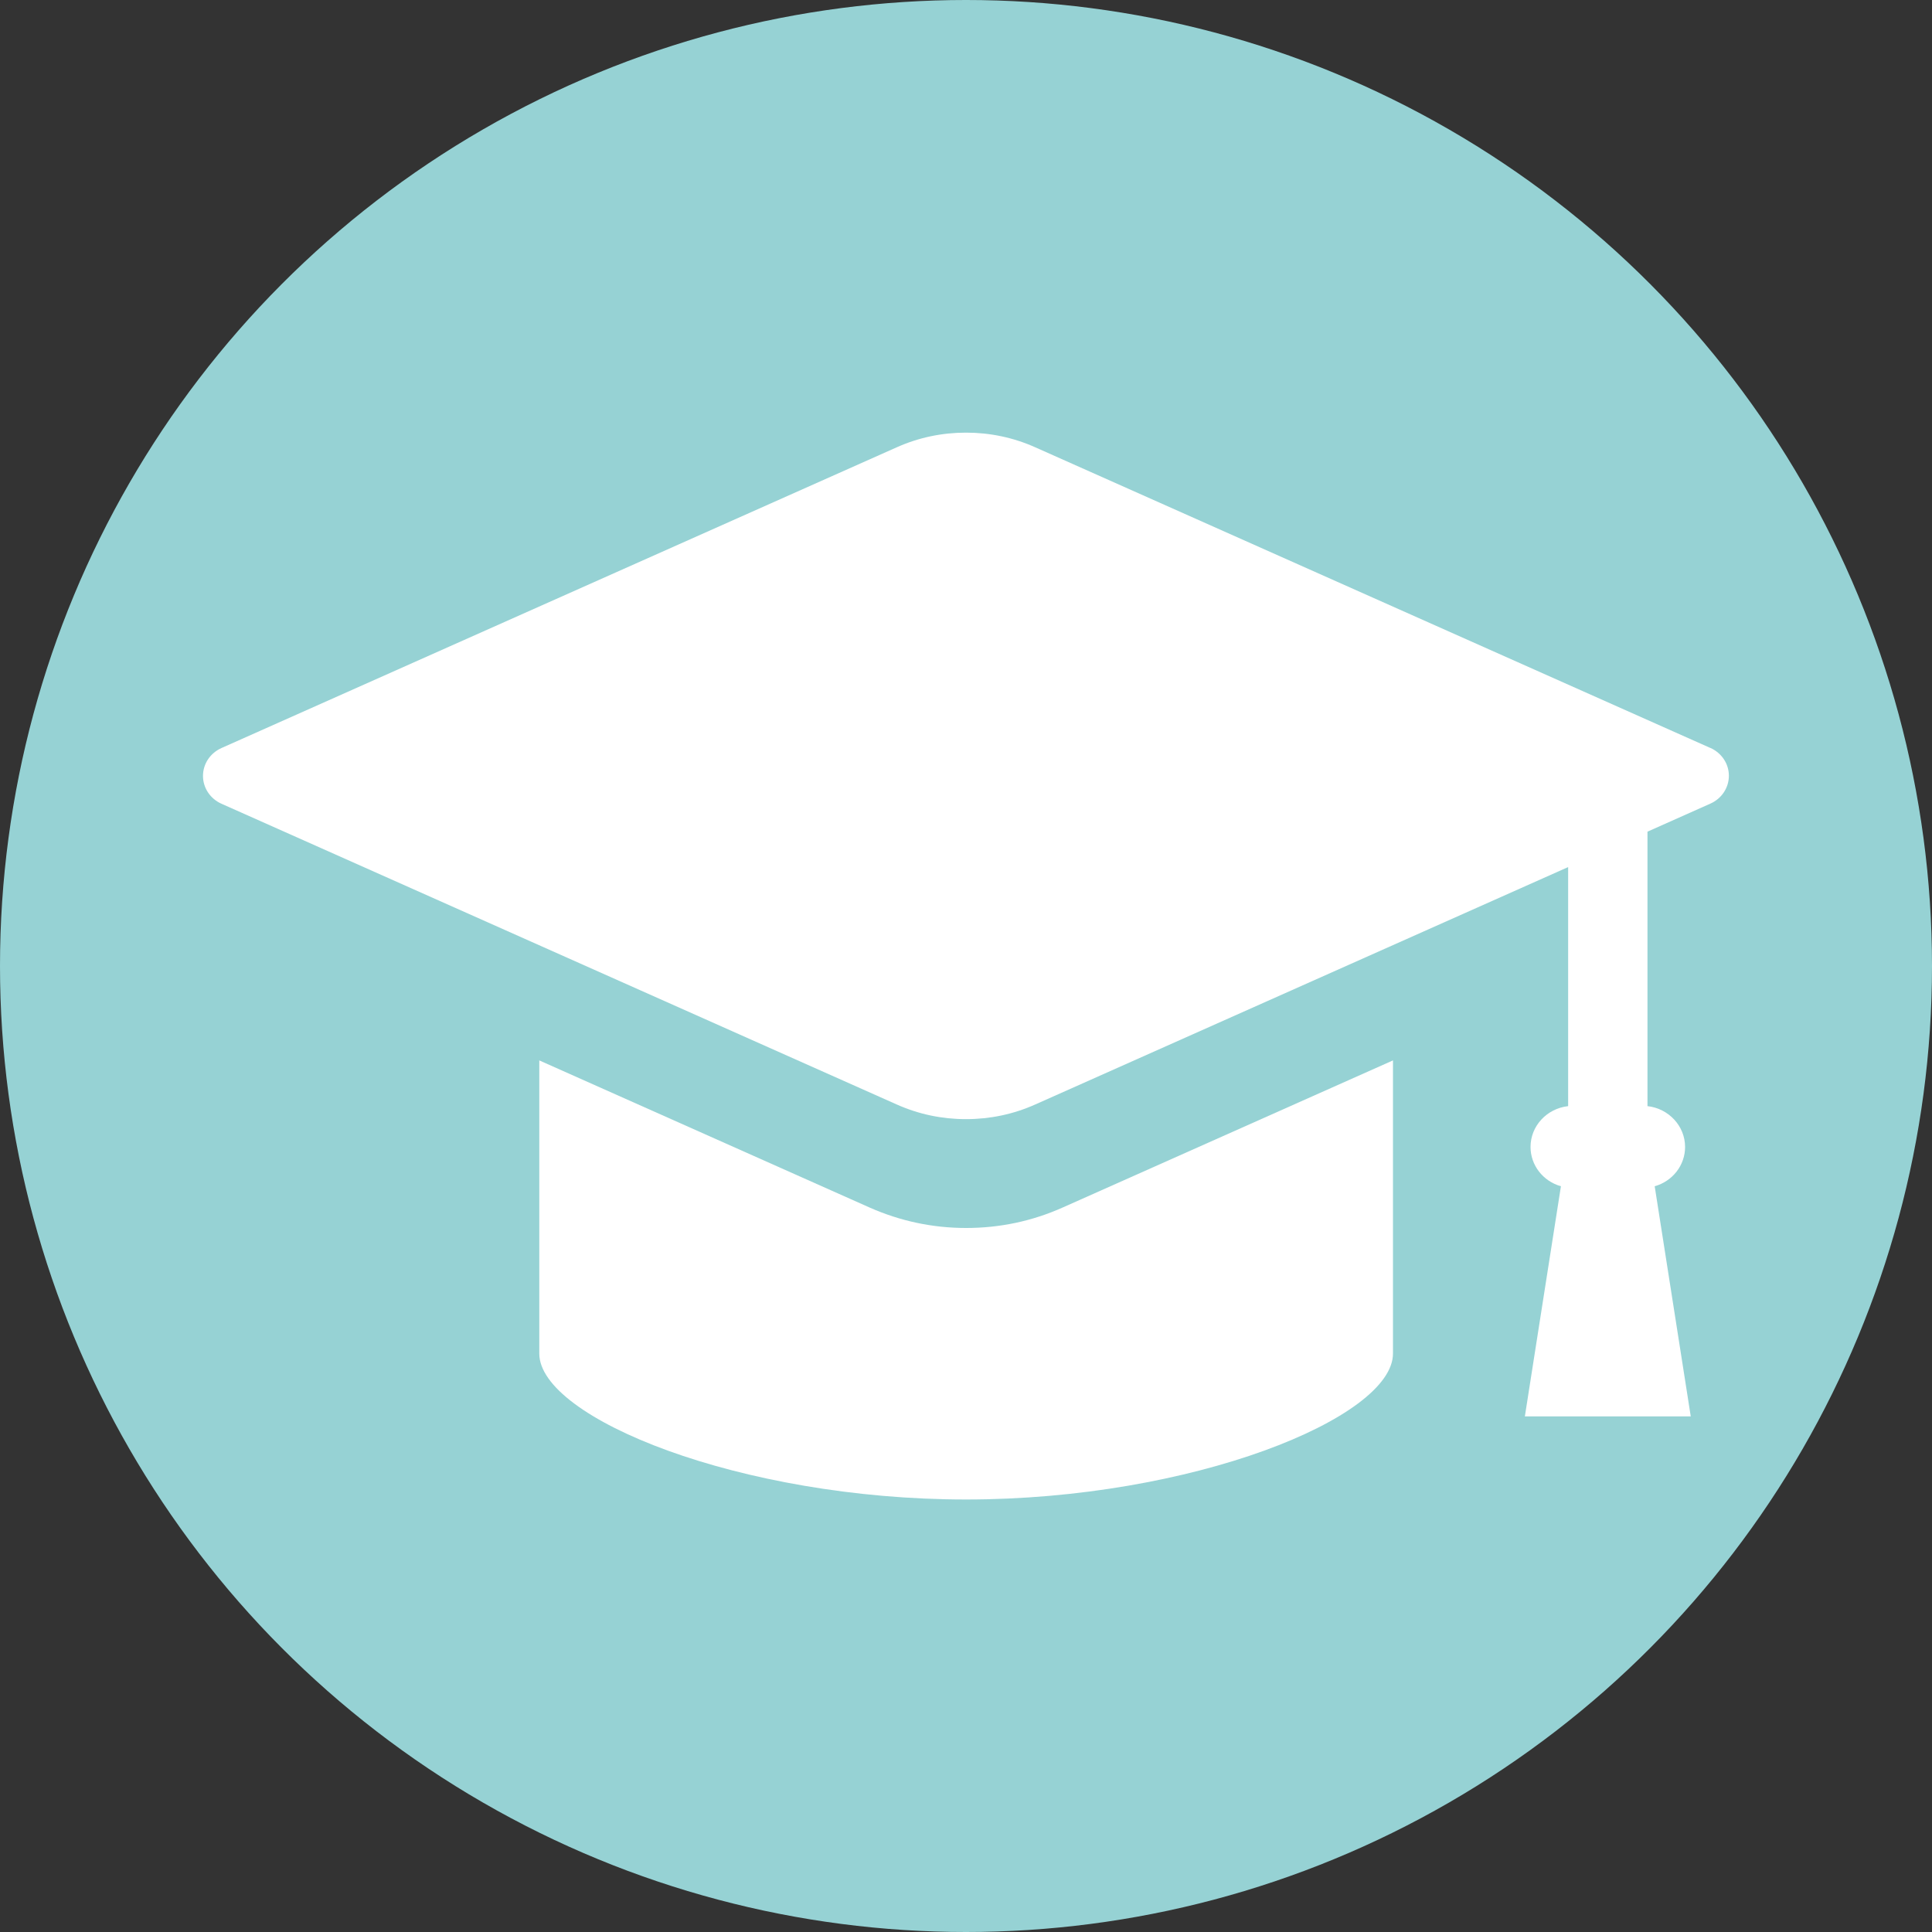 <?xml version="1.0" encoding="UTF-8"?>
<svg id="_レイヤー_2" data-name="レイヤー 2" xmlns="http://www.w3.org/2000/svg" width="150" height="150" viewBox="0 0 150 150">
  <rect x="0" y="0" width="150" height="150" fill="#333333" stroke="none"/>
  <defs>
    <style>
      .cls-1 {
        fill: #96d2d4;
      }

      .cls-1, .cls-2 {
        stroke-width: 0px;
      }

      .cls-2 {
        fill: #fff;
      }
    </style>
  </defs>
  <g id="_レイヤー_1-2" data-name="レイヤー 1">
    <g>
      <circle class="cls-1" cx="75" cy="75" r="75"/>
      <g>
        <path class="cls-2" d="M132.81,58.08l-52.43-23.35c-1.7-.76-3.51-1.14-5.38-1.14s-3.68.38-5.38,1.14l-52.43,23.35c-.87.39-1.43,1.23-1.43,2.16s.56,1.77,1.43,2.16l52.43,23.35c1.7.76,3.51,1.14,5.38,1.14s3.68-.38,5.38-1.14l41.37-18.43v18.56c-1.64.18-2.92,1.53-2.92,3.17,0,1.42.97,2.66,2.36,3.05l-2.8,17.87h12.88l-2.8-17.87c1.39-.39,2.36-1.63,2.36-3.05,0-1.63-1.28-2.99-2.92-3.17v-21.31l4.89-2.18c.87-.39,1.43-1.23,1.43-2.16s-.56-1.77-1.43-2.16Z"/>
        <path class="cls-2" d="M75,95.34c-2.6,0-5.12-.54-7.49-1.59l-25.64-11.42v22.76c0,5,15.6,11.33,33.14,11.33s33.14-6.34,33.14-11.33v-22.76l-25.64,11.42c-2.37,1.06-4.89,1.59-7.49,1.59Z"/>
      </g>
    </g>
  </g>
</svg>